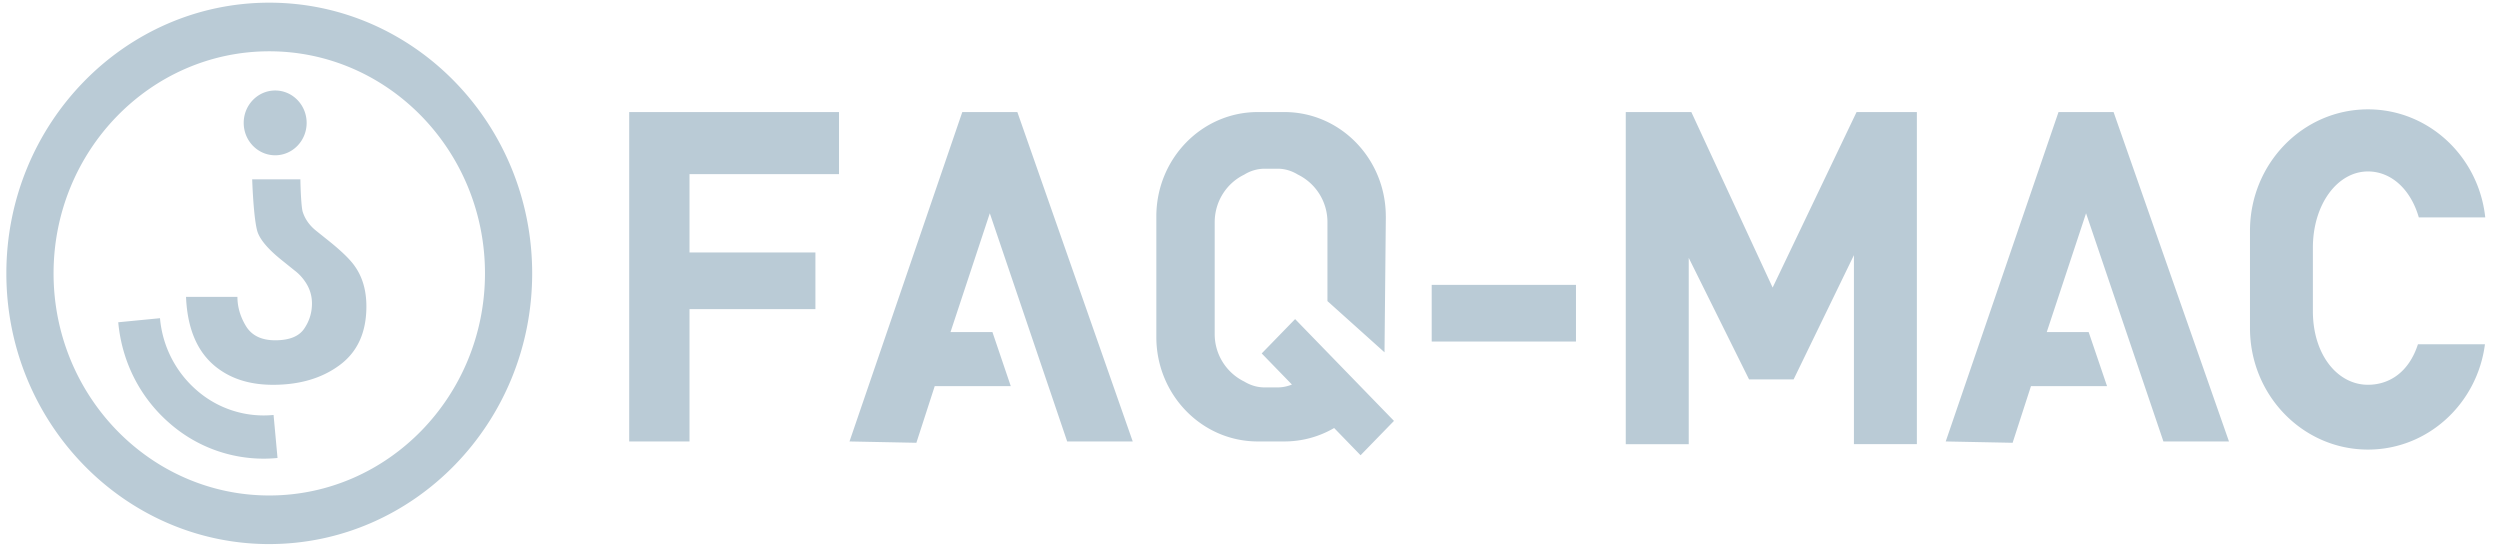 <svg xmlns="http://www.w3.org/2000/svg" width="131" height="29" viewBox="0 0 131 29"><g fill="#BACBD6" fill-rule="evenodd"><path d="M36.13 23.133h-3.16V5.873h10.994v3.253H36.13v4.103h6.598v2.97H36.13m8.384 6.933l5.91-17.26h2.885l6.046 17.26H55.92l-4.054-11.956-2.06 6.226h2.198l.96 2.83H48.98l-.962 2.97zm57.442 0l5.91-17.26h2.885l6.047 17.26h-3.435l-4.054-11.956-2.06 6.226h2.197l.962 2.83h-3.985l-.962 2.97zm-29.34-11.79c0-3.022-2.38-5.47-5.313-5.47h-1.397c-2.935 0-5.314 2.448-5.314 5.47v6.32c0 3.02 2.38 5.47 5.314 5.47h1.397a5.17 5.17 0 0 0 2.606-.704l1.385 1.427 1.75-1.8-5.18-5.335-1.75 1.8 1.583 1.63c-.238.098-.49.15-.75.15h-.687c-.376 0-.735-.11-1.06-.306a2.767 2.767 0 0 1-1.55-2.502v-5.842c0-1.108.635-2.06 1.55-2.5a2.033 2.033 0 0 1 1.06-.31h.688c.377 0 .736.11 1.06.308a2.767 2.767 0 0 1 1.55 2.502v4.127l2.99 2.684.07-7.122zm2.405 6.555h7.56v-2.97h-7.56zM85.19 5.872v17.403h3.3v-9.763l3.16 6.367h2.336l3.16-6.51v9.905h3.298V5.872h-3.16l-4.398 9.196-4.26-9.196zM126.7 18.04c-.457 1.42-1.458 2.122-2.62 2.122-1.593 0-2.885-1.572-2.885-3.86v-3.316c0-2.288 1.292-4.002 2.886-4.002 1.2 0 2.23.91 2.664 2.406h3.482c-.342-3.184-2.962-5.66-6.145-5.66-3.415 0-6.183 2.85-6.183 6.367v5.094c0 3.517 2.768 6.367 6.184 6.367 3.136 0 5.725-2.403 6.128-5.517H126.7zM14.11 2.688c-6.233 0-11.303 5.22-11.303 11.638 0 6.416 5.07 11.637 11.303 11.637 6.232 0 11.303-5.22 11.303-11.637 0-6.417-5.07-11.638-11.303-11.638m0 25.822C6.513 28.51.333 22.147.333 14.326.333 6.504 6.513.14 14.11.14c7.596 0 13.776 6.363 13.776 14.185 0 7.82-6.18 14.184-13.776 14.184"/><path d="M13.808 24.034a7.47 7.47 0 0 1-4.87-1.812c-1.576-1.343-2.55-3.237-2.742-5.335l2.188-.213a5.638 5.638 0 0 0 1.956 3.804 5.324 5.324 0 0 0 3.995 1.266l.207 2.254c-.245.024-.49.036-.734.036"/><path d="M9.747 15.555h2.694c0 .53.15 1.043.45 1.536.302.493.812.74 1.53.74.733 0 1.237-.2 1.513-.6.275-.4.413-.843.413-1.33 0-.422-.124-.81-.37-1.16a2.414 2.414 0 0 0-.54-.567l-.68-.547c-.67-.537-1.083-1.012-1.244-1.425-.16-.412-.26-1.725-.298-2.806h2.526c.006.512.047 1.455.12 1.7.12.382.357.72.717 1.006l.66.528c.67.538 1.122.98 1.357 1.324.403.57.604 1.27.604 2.102 0 1.357-.464 2.38-1.393 3.07-.93.692-2.096 1.038-3.5 1.038-1.07 0-1.97-.243-2.703-.73-1.162-.76-1.78-2.053-1.855-3.877m6.32-9.117c0 .937-.737 1.697-1.648 1.697-.91 0-1.65-.76-1.65-1.697 0-.938.74-1.698 1.65-1.698.91 0 1.648.76 1.648 1.698"/></g></svg>